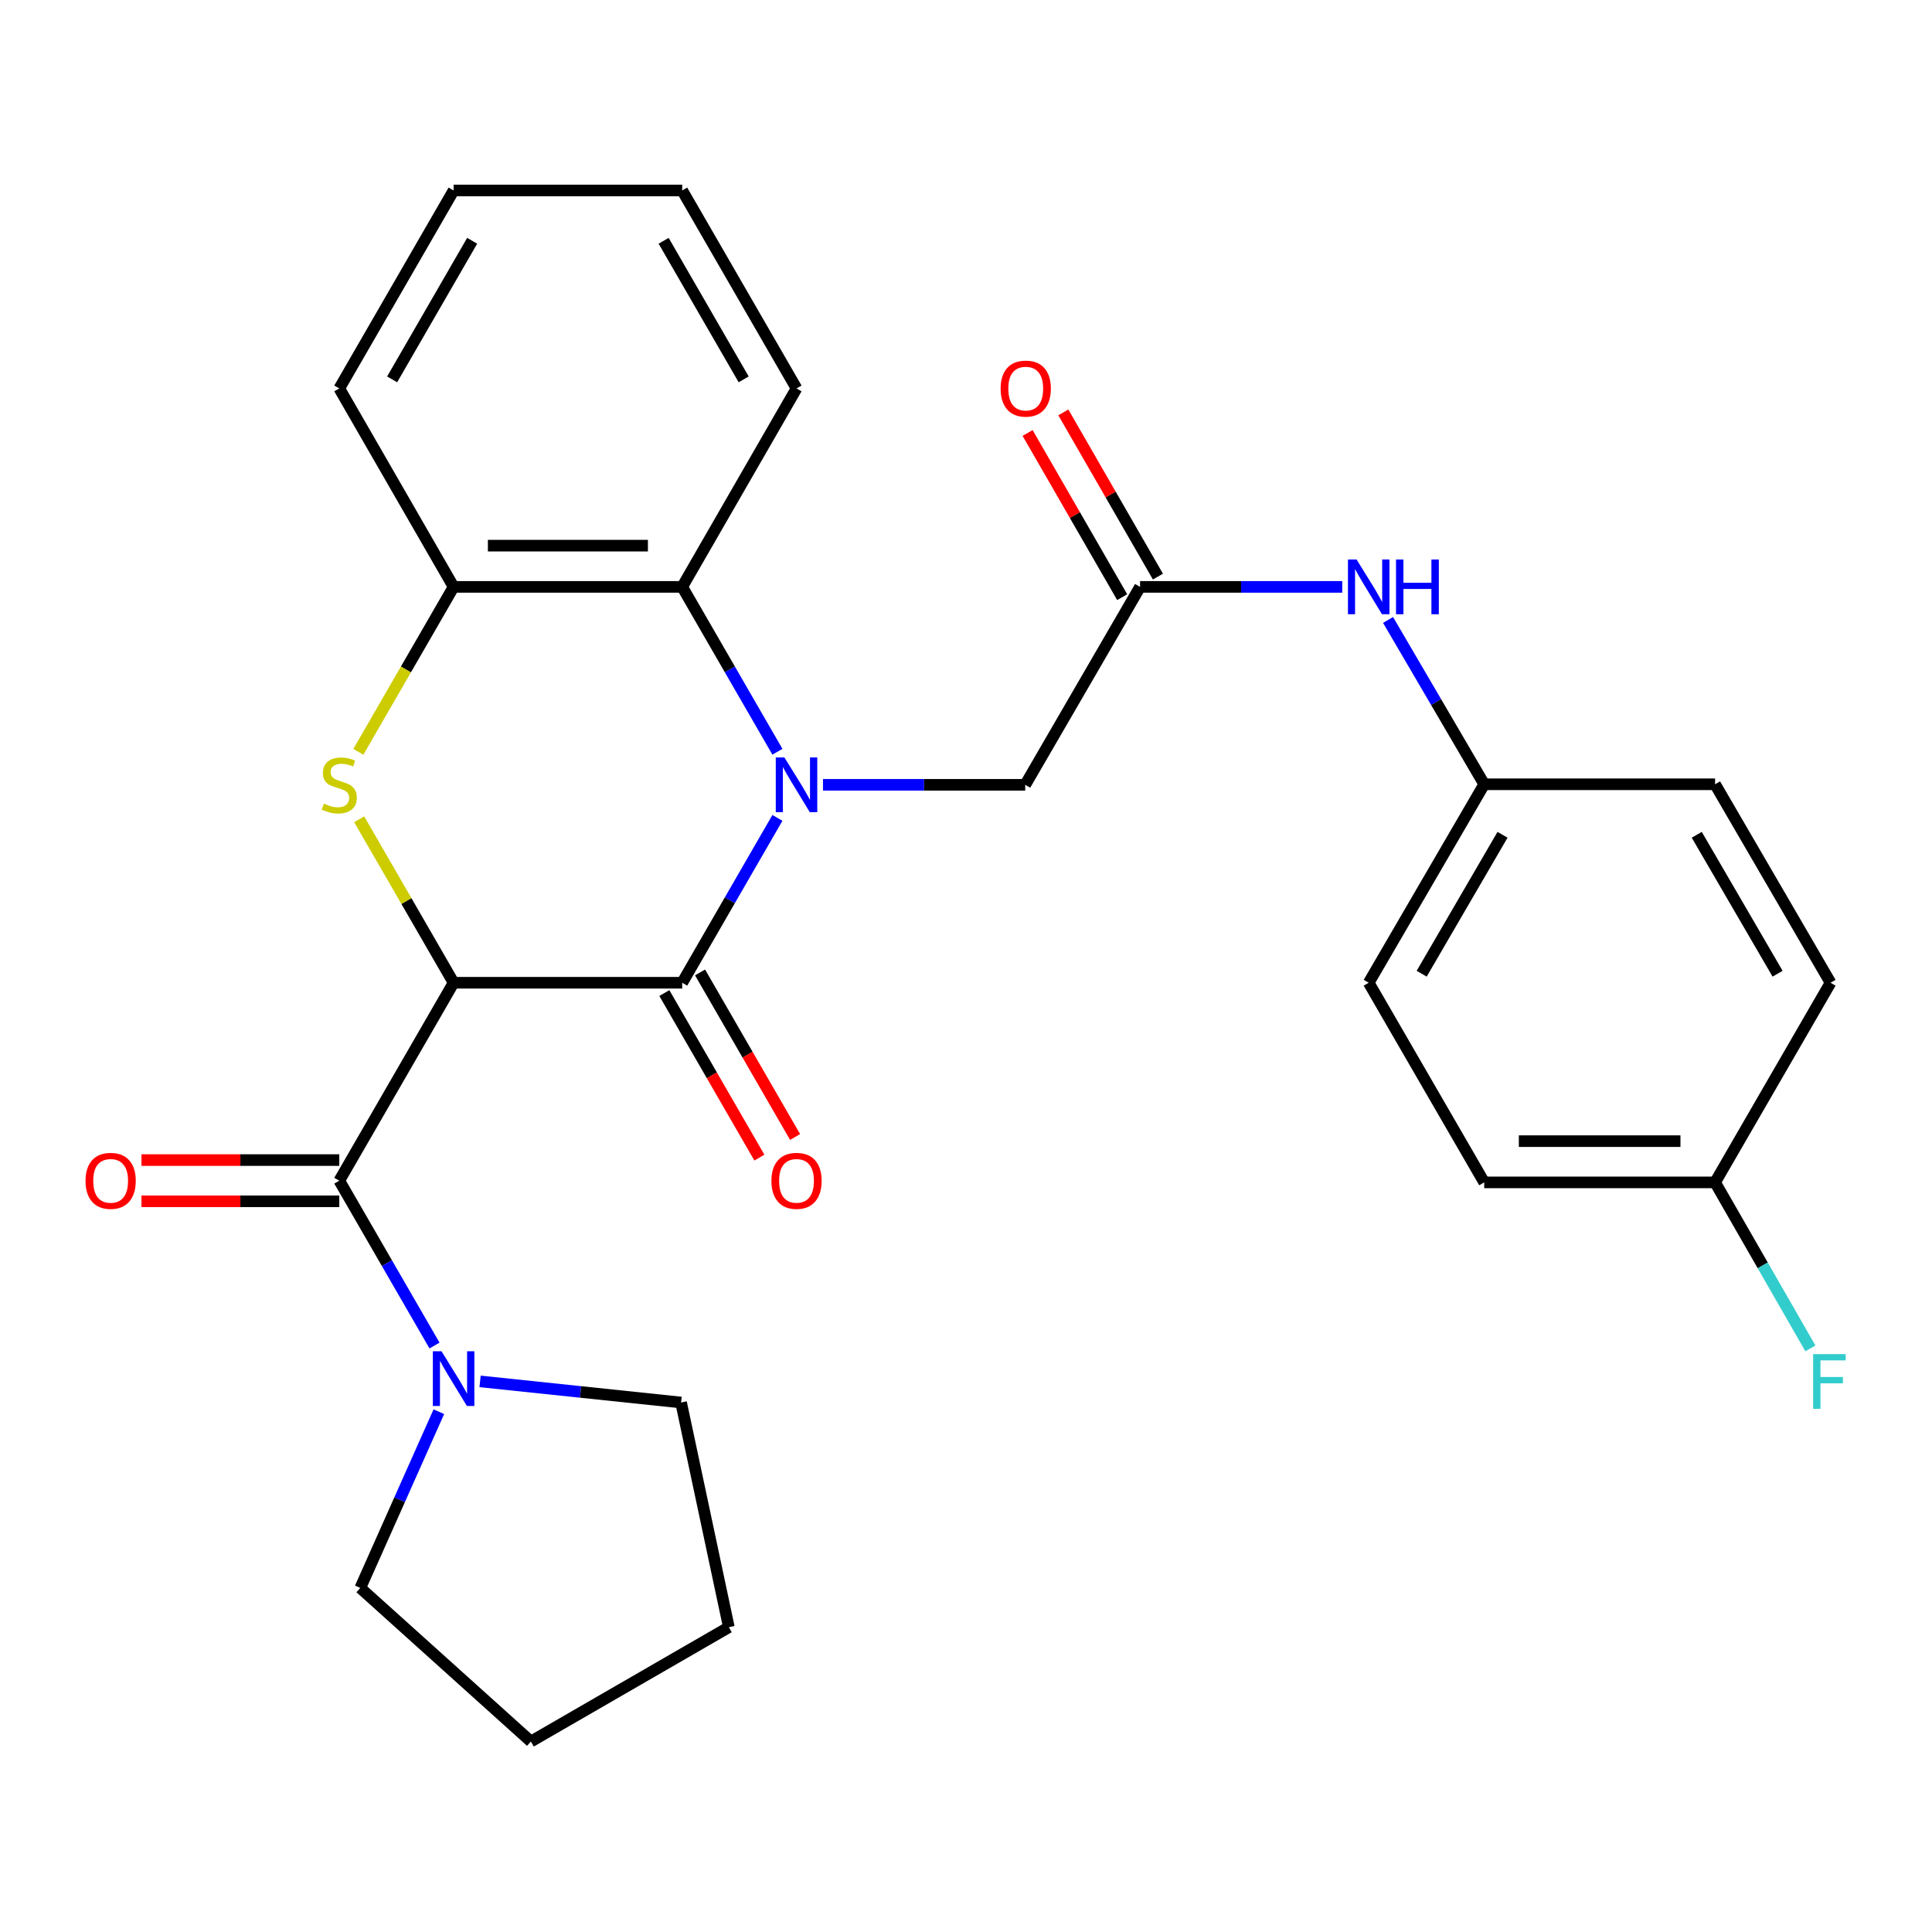<?xml version='1.0' encoding='iso-8859-1'?>
<svg version='1.1' baseProfile='full'
              xmlns='http://www.w3.org/2000/svg'
                      xmlns:rdkit='http://www.rdkit.org/xml'
                      xmlns:xlink='http://www.w3.org/1999/xlink'
                  xml:space='preserve'
width='1000px' height='1000px' viewBox='0 0 1000 1000'>
<!-- END OF HEADER -->
<rect style='opacity:1.0;fill:#FFFFFF;stroke:none' width='1000' height='1000' x='0' y='0'> </rect>
<path class='bond-1' d='M 234.785,508.668 L 353.106,508.668' style='fill:none;fill-rule:evenodd;stroke:#000000;stroke-width:6px;stroke-linecap:butt;stroke-linejoin:miter;stroke-opacity:1' />
<path class='bond-2' d='M 234.785,508.668 L 210.35,466.366' style='fill:none;fill-rule:evenodd;stroke:#000000;stroke-width:6px;stroke-linecap:butt;stroke-linejoin:miter;stroke-opacity:1' />
<path class='bond-2' d='M 210.35,466.366 L 185.916,424.063' style='fill:none;fill-rule:evenodd;stroke:#CCCC00;stroke-width:6px;stroke-linecap:butt;stroke-linejoin:miter;stroke-opacity:1' />
<path class='bond-3' d='M 234.785,508.668 L 175.613,611.123' style='fill:none;fill-rule:evenodd;stroke:#000000;stroke-width:6px;stroke-linecap:butt;stroke-linejoin:miter;stroke-opacity:1' />
<path class='bond-0' d='M 402.391,423.343 L 377.749,466.006' style='fill:none;fill-rule:evenodd;stroke:#0000FF;stroke-width:6px;stroke-linecap:butt;stroke-linejoin:miter;stroke-opacity:1' />
<path class='bond-0' d='M 377.749,466.006 L 353.106,508.668' style='fill:none;fill-rule:evenodd;stroke:#000000;stroke-width:6px;stroke-linecap:butt;stroke-linejoin:miter;stroke-opacity:1' />
<path class='bond-7' d='M 425.978,406.225 L 478.313,406.225' style='fill:none;fill-rule:evenodd;stroke:#0000FF;stroke-width:6px;stroke-linecap:butt;stroke-linejoin:miter;stroke-opacity:1' />
<path class='bond-7' d='M 478.313,406.225 L 530.647,406.225' style='fill:none;fill-rule:evenodd;stroke:#000000;stroke-width:6px;stroke-linecap:butt;stroke-linejoin:miter;stroke-opacity:1' />
<path class='bond-28' d='M 402.392,389.107 L 377.749,346.439' style='fill:none;fill-rule:evenodd;stroke:#0000FF;stroke-width:6px;stroke-linecap:butt;stroke-linejoin:miter;stroke-opacity:1' />
<path class='bond-28' d='M 377.749,346.439 L 353.106,303.77' style='fill:none;fill-rule:evenodd;stroke:#000000;stroke-width:6px;stroke-linecap:butt;stroke-linejoin:miter;stroke-opacity:1' />
<path class='bond-9' d='M 343.864,514.006 L 368.461,556.594' style='fill:none;fill-rule:evenodd;stroke:#000000;stroke-width:6px;stroke-linecap:butt;stroke-linejoin:miter;stroke-opacity:1' />
<path class='bond-9' d='M 368.461,556.594 L 393.058,599.183' style='fill:none;fill-rule:evenodd;stroke:#FF0000;stroke-width:6px;stroke-linecap:butt;stroke-linejoin:miter;stroke-opacity:1' />
<path class='bond-9' d='M 362.348,503.331 L 386.945,545.919' style='fill:none;fill-rule:evenodd;stroke:#000000;stroke-width:6px;stroke-linecap:butt;stroke-linejoin:miter;stroke-opacity:1' />
<path class='bond-9' d='M 386.945,545.919 L 411.542,588.508' style='fill:none;fill-rule:evenodd;stroke:#FF0000;stroke-width:6px;stroke-linecap:butt;stroke-linejoin:miter;stroke-opacity:1' />
<path class='bond-5' d='M 185.476,389.147 L 210.13,346.459' style='fill:none;fill-rule:evenodd;stroke:#CCCC00;stroke-width:6px;stroke-linecap:butt;stroke-linejoin:miter;stroke-opacity:1' />
<path class='bond-5' d='M 210.13,346.459 L 234.785,303.77' style='fill:none;fill-rule:evenodd;stroke:#000000;stroke-width:6px;stroke-linecap:butt;stroke-linejoin:miter;stroke-opacity:1' />
<path class='bond-6' d='M 175.613,611.123 L 200.255,653.786' style='fill:none;fill-rule:evenodd;stroke:#000000;stroke-width:6px;stroke-linecap:butt;stroke-linejoin:miter;stroke-opacity:1' />
<path class='bond-6' d='M 200.255,653.786 L 224.898,696.449' style='fill:none;fill-rule:evenodd;stroke:#0000FF;stroke-width:6px;stroke-linecap:butt;stroke-linejoin:miter;stroke-opacity:1' />
<path class='bond-11' d='M 175.613,600.451 L 124.419,600.451' style='fill:none;fill-rule:evenodd;stroke:#000000;stroke-width:6px;stroke-linecap:butt;stroke-linejoin:miter;stroke-opacity:1' />
<path class='bond-11' d='M 124.419,600.451 L 73.226,600.451' style='fill:none;fill-rule:evenodd;stroke:#FF0000;stroke-width:6px;stroke-linecap:butt;stroke-linejoin:miter;stroke-opacity:1' />
<path class='bond-11' d='M 175.613,621.796 L 124.419,621.796' style='fill:none;fill-rule:evenodd;stroke:#000000;stroke-width:6px;stroke-linecap:butt;stroke-linejoin:miter;stroke-opacity:1' />
<path class='bond-11' d='M 124.419,621.796 L 73.226,621.796' style='fill:none;fill-rule:evenodd;stroke:#FF0000;stroke-width:6px;stroke-linecap:butt;stroke-linejoin:miter;stroke-opacity:1' />
<path class='bond-4' d='M 353.106,303.77 L 234.785,303.77' style='fill:none;fill-rule:evenodd;stroke:#000000;stroke-width:6px;stroke-linecap:butt;stroke-linejoin:miter;stroke-opacity:1' />
<path class='bond-4' d='M 335.358,282.426 L 252.533,282.426' style='fill:none;fill-rule:evenodd;stroke:#000000;stroke-width:6px;stroke-linecap:butt;stroke-linejoin:miter;stroke-opacity:1' />
<path class='bond-22' d='M 353.106,303.77 L 412.279,201.055' style='fill:none;fill-rule:evenodd;stroke:#000000;stroke-width:6px;stroke-linecap:butt;stroke-linejoin:miter;stroke-opacity:1' />
<path class='bond-23' d='M 234.785,303.77 L 175.613,201.055' style='fill:none;fill-rule:evenodd;stroke:#000000;stroke-width:6px;stroke-linecap:butt;stroke-linejoin:miter;stroke-opacity:1' />
<path class='bond-20' d='M 227.151,730.692 L 206.819,776.303' style='fill:none;fill-rule:evenodd;stroke:#0000FF;stroke-width:6px;stroke-linecap:butt;stroke-linejoin:miter;stroke-opacity:1' />
<path class='bond-20' d='M 206.819,776.303 L 186.487,821.915' style='fill:none;fill-rule:evenodd;stroke:#000000;stroke-width:6px;stroke-linecap:butt;stroke-linejoin:miter;stroke-opacity:1' />
<path class='bond-21' d='M 248.485,715.005 L 300.505,720.47' style='fill:none;fill-rule:evenodd;stroke:#0000FF;stroke-width:6px;stroke-linecap:butt;stroke-linejoin:miter;stroke-opacity:1' />
<path class='bond-21' d='M 300.505,720.47 L 352.525,725.934' style='fill:none;fill-rule:evenodd;stroke:#000000;stroke-width:6px;stroke-linecap:butt;stroke-linejoin:miter;stroke-opacity:1' />
<path class='bond-8' d='M 530.647,406.225 L 590.093,303.77' style='fill:none;fill-rule:evenodd;stroke:#000000;stroke-width:6px;stroke-linecap:butt;stroke-linejoin:miter;stroke-opacity:1' />
<path class='bond-10' d='M 590.093,303.77 L 642.416,303.77' style='fill:none;fill-rule:evenodd;stroke:#000000;stroke-width:6px;stroke-linecap:butt;stroke-linejoin:miter;stroke-opacity:1' />
<path class='bond-10' d='M 642.416,303.77 L 694.739,303.77' style='fill:none;fill-rule:evenodd;stroke:#0000FF;stroke-width:6px;stroke-linecap:butt;stroke-linejoin:miter;stroke-opacity:1' />
<path class='bond-12' d='M 599.34,298.443 L 574.859,255.947' style='fill:none;fill-rule:evenodd;stroke:#000000;stroke-width:6px;stroke-linecap:butt;stroke-linejoin:miter;stroke-opacity:1' />
<path class='bond-12' d='M 574.859,255.947 L 550.378,213.451' style='fill:none;fill-rule:evenodd;stroke:#FF0000;stroke-width:6px;stroke-linecap:butt;stroke-linejoin:miter;stroke-opacity:1' />
<path class='bond-12' d='M 580.845,309.098 L 556.364,266.602' style='fill:none;fill-rule:evenodd;stroke:#000000;stroke-width:6px;stroke-linecap:butt;stroke-linejoin:miter;stroke-opacity:1' />
<path class='bond-12' d='M 556.364,266.602 L 531.883,224.105' style='fill:none;fill-rule:evenodd;stroke:#FF0000;stroke-width:6px;stroke-linecap:butt;stroke-linejoin:miter;stroke-opacity:1' />
<path class='bond-13' d='M 718.456,320.89 L 743.341,363.415' style='fill:none;fill-rule:evenodd;stroke:#0000FF;stroke-width:6px;stroke-linecap:butt;stroke-linejoin:miter;stroke-opacity:1' />
<path class='bond-13' d='M 743.341,363.415 L 768.227,405.941' style='fill:none;fill-rule:evenodd;stroke:#000000;stroke-width:6px;stroke-linecap:butt;stroke-linejoin:miter;stroke-opacity:1' />
<path class='bond-16' d='M 768.227,405.941 L 887.722,405.941' style='fill:none;fill-rule:evenodd;stroke:#000000;stroke-width:6px;stroke-linecap:butt;stroke-linejoin:miter;stroke-opacity:1' />
<path class='bond-17' d='M 768.227,405.941 L 708.437,508.668' style='fill:none;fill-rule:evenodd;stroke:#000000;stroke-width:6px;stroke-linecap:butt;stroke-linejoin:miter;stroke-opacity:1' />
<path class='bond-17' d='M 777.706,432.087 L 735.854,503.996' style='fill:none;fill-rule:evenodd;stroke:#000000;stroke-width:6px;stroke-linecap:butt;stroke-linejoin:miter;stroke-opacity:1' />
<path class='bond-14' d='M 887.722,612.001 L 768.227,612.001' style='fill:none;fill-rule:evenodd;stroke:#000000;stroke-width:6px;stroke-linecap:butt;stroke-linejoin:miter;stroke-opacity:1' />
<path class='bond-14' d='M 869.797,590.656 L 786.151,590.656' style='fill:none;fill-rule:evenodd;stroke:#000000;stroke-width:6px;stroke-linecap:butt;stroke-linejoin:miter;stroke-opacity:1' />
<path class='bond-15' d='M 887.722,612.001 L 912.39,654.959' style='fill:none;fill-rule:evenodd;stroke:#000000;stroke-width:6px;stroke-linecap:butt;stroke-linejoin:miter;stroke-opacity:1' />
<path class='bond-15' d='M 912.39,654.959 L 937.057,697.918' style='fill:none;fill-rule:evenodd;stroke:#33CCCC;stroke-width:6px;stroke-linecap:butt;stroke-linejoin:miter;stroke-opacity:1' />
<path class='bond-31' d='M 887.722,612.001 L 947.487,508.668' style='fill:none;fill-rule:evenodd;stroke:#000000;stroke-width:6px;stroke-linecap:butt;stroke-linejoin:miter;stroke-opacity:1' />
<path class='bond-18' d='M 887.722,405.941 L 947.487,508.668' style='fill:none;fill-rule:evenodd;stroke:#000000;stroke-width:6px;stroke-linecap:butt;stroke-linejoin:miter;stroke-opacity:1' />
<path class='bond-18' d='M 878.237,432.084 L 920.073,503.993' style='fill:none;fill-rule:evenodd;stroke:#000000;stroke-width:6px;stroke-linecap:butt;stroke-linejoin:miter;stroke-opacity:1' />
<path class='bond-19' d='M 708.437,508.668 L 768.227,612.001' style='fill:none;fill-rule:evenodd;stroke:#000000;stroke-width:6px;stroke-linecap:butt;stroke-linejoin:miter;stroke-opacity:1' />
<path class='bond-24' d='M 186.487,821.915 L 274.795,901.412' style='fill:none;fill-rule:evenodd;stroke:#000000;stroke-width:6px;stroke-linecap:butt;stroke-linejoin:miter;stroke-opacity:1' />
<path class='bond-25' d='M 352.525,725.934 L 377.25,842.24' style='fill:none;fill-rule:evenodd;stroke:#000000;stroke-width:6px;stroke-linecap:butt;stroke-linejoin:miter;stroke-opacity:1' />
<path class='bond-30' d='M 412.279,201.055 L 353.106,98.588' style='fill:none;fill-rule:evenodd;stroke:#000000;stroke-width:6px;stroke-linecap:butt;stroke-linejoin:miter;stroke-opacity:1' />
<path class='bond-30' d='M 384.919,196.359 L 343.498,124.632' style='fill:none;fill-rule:evenodd;stroke:#000000;stroke-width:6px;stroke-linecap:butt;stroke-linejoin:miter;stroke-opacity:1' />
<path class='bond-27' d='M 175.613,201.055 L 234.785,98.588' style='fill:none;fill-rule:evenodd;stroke:#000000;stroke-width:6px;stroke-linecap:butt;stroke-linejoin:miter;stroke-opacity:1' />
<path class='bond-27' d='M 202.972,196.359 L 244.393,124.632' style='fill:none;fill-rule:evenodd;stroke:#000000;stroke-width:6px;stroke-linecap:butt;stroke-linejoin:miter;stroke-opacity:1' />
<path class='bond-29' d='M 274.795,901.412 L 377.25,842.24' style='fill:none;fill-rule:evenodd;stroke:#000000;stroke-width:6px;stroke-linecap:butt;stroke-linejoin:miter;stroke-opacity:1' />
<path class='bond-26' d='M 353.106,98.588 L 234.785,98.588' style='fill:none;fill-rule:evenodd;stroke:#000000;stroke-width:6px;stroke-linecap:butt;stroke-linejoin:miter;stroke-opacity:1' />
<path  class='atom-1' d='M 406.019 392.065
L 415.299 407.065
Q 416.219 408.545, 417.699 411.225
Q 419.179 413.905, 419.259 414.065
L 419.259 392.065
L 423.019 392.065
L 423.019 420.385
L 419.139 420.385
L 409.179 403.985
Q 408.019 402.065, 406.779 399.865
Q 405.579 397.665, 405.219 396.985
L 405.219 420.385
L 401.539 420.385
L 401.539 392.065
L 406.019 392.065
' fill='#0000FF'/>
<path  class='atom-3' d='M 167.613 415.945
Q 167.933 416.065, 169.253 416.625
Q 170.573 417.185, 172.013 417.545
Q 173.493 417.865, 174.933 417.865
Q 177.613 417.865, 179.173 416.585
Q 180.733 415.265, 180.733 412.985
Q 180.733 411.425, 179.933 410.465
Q 179.173 409.505, 177.973 408.985
Q 176.773 408.465, 174.773 407.865
Q 172.253 407.105, 170.733 406.385
Q 169.253 405.665, 168.173 404.145
Q 167.133 402.625, 167.133 400.065
Q 167.133 396.505, 169.533 394.305
Q 171.973 392.105, 176.773 392.105
Q 180.053 392.105, 183.773 393.665
L 182.853 396.745
Q 179.453 395.345, 176.893 395.345
Q 174.133 395.345, 172.613 396.505
Q 171.093 397.625, 171.133 399.585
Q 171.133 401.105, 171.893 402.025
Q 172.693 402.945, 173.813 403.465
Q 174.973 403.985, 176.893 404.585
Q 179.453 405.385, 180.973 406.185
Q 182.493 406.985, 183.573 408.625
Q 184.693 410.225, 184.693 412.985
Q 184.693 416.905, 182.053 419.025
Q 179.453 421.105, 175.093 421.105
Q 172.573 421.105, 170.653 420.545
Q 168.773 420.025, 166.533 419.105
L 167.613 415.945
' fill='#CCCC00'/>
<path  class='atom-7' d='M 228.525 699.406
L 237.805 714.406
Q 238.725 715.886, 240.205 718.566
Q 241.685 721.246, 241.765 721.406
L 241.765 699.406
L 245.525 699.406
L 245.525 727.726
L 241.645 727.726
L 231.685 711.326
Q 230.525 709.406, 229.285 707.206
Q 228.085 705.006, 227.725 704.326
L 227.725 727.726
L 224.045 727.726
L 224.045 699.406
L 228.525 699.406
' fill='#0000FF'/>
<path  class='atom-10' d='M 399.279 611.203
Q 399.279 604.403, 402.639 600.603
Q 405.999 596.803, 412.279 596.803
Q 418.559 596.803, 421.919 600.603
Q 425.279 604.403, 425.279 611.203
Q 425.279 618.083, 421.879 622.003
Q 418.479 625.883, 412.279 625.883
Q 406.039 625.883, 402.639 622.003
Q 399.279 618.123, 399.279 611.203
M 412.279 622.683
Q 416.599 622.683, 418.919 619.803
Q 421.279 616.883, 421.279 611.203
Q 421.279 605.643, 418.919 602.843
Q 416.599 600.003, 412.279 600.003
Q 407.959 600.003, 405.599 602.803
Q 403.279 605.603, 403.279 611.203
Q 403.279 616.923, 405.599 619.803
Q 407.959 622.683, 412.279 622.683
' fill='#FF0000'/>
<path  class='atom-11' d='M 702.177 289.61
L 711.457 304.61
Q 712.377 306.09, 713.857 308.77
Q 715.337 311.45, 715.417 311.61
L 715.417 289.61
L 719.177 289.61
L 719.177 317.93
L 715.297 317.93
L 705.337 301.53
Q 704.177 299.61, 702.937 297.41
Q 701.737 295.21, 701.377 294.53
L 701.377 317.93
L 697.697 317.93
L 697.697 289.61
L 702.177 289.61
' fill='#0000FF'/>
<path  class='atom-11' d='M 722.577 289.61
L 726.417 289.61
L 726.417 301.65
L 740.897 301.65
L 740.897 289.61
L 744.737 289.61
L 744.737 317.93
L 740.897 317.93
L 740.897 304.85
L 726.417 304.85
L 726.417 317.93
L 722.577 317.93
L 722.577 289.61
' fill='#0000FF'/>
<path  class='atom-12' d='M 44.268 611.203
Q 44.268 604.403, 47.628 600.603
Q 50.988 596.803, 57.268 596.803
Q 63.548 596.803, 66.908 600.603
Q 70.268 604.403, 70.268 611.203
Q 70.268 618.083, 66.868 622.003
Q 63.468 625.883, 57.268 625.883
Q 51.028 625.883, 47.628 622.003
Q 44.268 618.123, 44.268 611.203
M 57.268 622.683
Q 61.588 622.683, 63.908 619.803
Q 66.268 616.883, 66.268 611.203
Q 66.268 605.643, 63.908 602.843
Q 61.588 600.003, 57.268 600.003
Q 52.948 600.003, 50.588 602.803
Q 48.268 605.603, 48.268 611.203
Q 48.268 616.923, 50.588 619.803
Q 52.948 622.683, 57.268 622.683
' fill='#FF0000'/>
<path  class='atom-13' d='M 517.92 201.135
Q 517.92 194.335, 521.28 190.535
Q 524.64 186.735, 530.92 186.735
Q 537.2 186.735, 540.56 190.535
Q 543.92 194.335, 543.92 201.135
Q 543.92 208.015, 540.52 211.935
Q 537.12 215.815, 530.92 215.815
Q 524.68 215.815, 521.28 211.935
Q 517.92 208.055, 517.92 201.135
M 530.92 212.615
Q 535.24 212.615, 537.56 209.735
Q 539.92 206.815, 539.92 201.135
Q 539.92 195.575, 537.56 192.775
Q 535.24 189.935, 530.92 189.935
Q 526.6 189.935, 524.24 192.735
Q 521.92 195.535, 521.92 201.135
Q 521.92 206.855, 524.24 209.735
Q 526.6 212.615, 530.92 212.615
' fill='#FF0000'/>
<path  class='atom-16' d='M 938.474 700.889
L 955.314 700.889
L 955.314 704.129
L 942.274 704.129
L 942.274 712.729
L 953.874 712.729
L 953.874 716.009
L 942.274 716.009
L 942.274 729.209
L 938.474 729.209
L 938.474 700.889
' fill='#33CCCC'/>
</svg>
